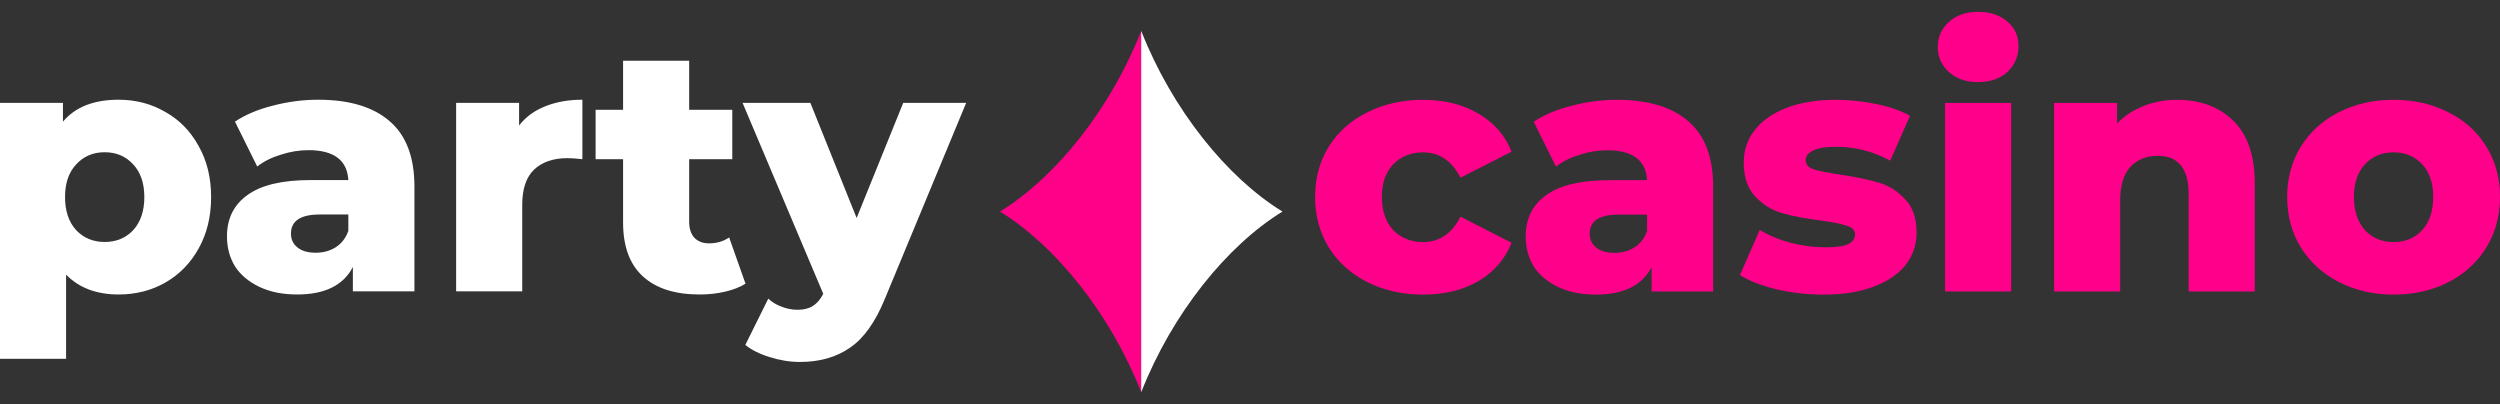<svg width="198" height="32" viewBox="0 0 198 32" fill="none" xmlns="http://www.w3.org/2000/svg">
<rect x="0" y="0" width="198" height="32" fill="#333333" stroke="none"/>
<path d="M9.393 7.898C10.752 7.898 11.982 8.219 13.084 8.862C14.204 9.486 15.086 10.386 15.728 11.561C16.389 12.718 16.72 14.068 16.72 15.61C16.72 17.153 16.389 18.512 15.728 19.687C15.086 20.844 14.204 21.744 13.084 22.386C11.982 23.011 10.752 23.323 9.393 23.323C7.648 23.323 6.262 22.8 5.234 21.753V28.419H0V8.145H4.986V9.633C5.959 8.476 7.428 7.898 9.393 7.898ZM8.291 19.164C9.209 19.164 9.962 18.851 10.55 18.227C11.137 17.584 11.431 16.712 11.431 15.61C11.431 14.508 11.137 13.645 10.55 13.021C9.962 12.378 9.209 12.057 8.291 12.057C7.373 12.057 6.62 12.378 6.032 13.021C5.445 13.645 5.151 14.508 5.151 15.61C5.151 16.712 5.445 17.584 6.032 18.227C6.62 18.851 7.373 19.164 8.291 19.164Z" fill="white"/>
<path d="M25.193 7.898C27.672 7.898 29.563 8.467 30.867 9.605C32.171 10.726 32.823 12.452 32.823 14.784V23.075H27.947V21.147C27.194 22.598 25.725 23.323 23.54 23.323C22.383 23.323 21.382 23.121 20.538 22.717C19.693 22.313 19.05 21.771 18.609 21.092C18.187 20.394 17.976 19.604 17.976 18.723C17.976 17.309 18.518 16.216 19.601 15.445C20.684 14.655 22.356 14.261 24.614 14.261H27.589C27.497 12.681 26.441 11.892 24.421 11.892C23.705 11.892 22.98 12.011 22.245 12.25C21.511 12.47 20.887 12.782 20.372 13.186L18.609 9.633C19.436 9.082 20.437 8.66 21.612 8.366C22.805 8.054 23.999 7.898 25.193 7.898ZM25 20.017C25.606 20.017 26.138 19.871 26.598 19.577C27.057 19.283 27.387 18.851 27.589 18.282V16.988H25.33C23.806 16.988 23.044 17.492 23.044 18.503C23.044 18.962 23.219 19.329 23.567 19.604C23.916 19.88 24.394 20.017 25 20.017Z" fill="white"/>
<path d="M41.112 9.936C41.645 9.256 42.333 8.751 43.178 8.421C44.041 8.072 45.023 7.898 46.125 7.898V12.608C45.648 12.553 45.253 12.525 44.941 12.525C43.821 12.525 42.939 12.828 42.296 13.434C41.672 14.04 41.36 14.967 41.36 16.216V23.075H36.126V8.145H41.112V9.936Z" fill="white"/>
<path d="M59.044 22.469C58.603 22.744 58.062 22.956 57.419 23.102C56.795 23.25 56.124 23.323 55.408 23.323C53.462 23.323 51.965 22.846 50.918 21.891C49.871 20.936 49.348 19.512 49.348 17.621V12.608H47.172V8.696H49.348V4.812H54.582V8.696H57.997V12.608H54.582V17.566C54.582 18.099 54.719 18.521 54.995 18.833C55.289 19.127 55.674 19.274 56.152 19.274C56.758 19.274 57.29 19.118 57.749 18.805L59.044 22.469Z" fill="white"/>
<path d="M76.522 8.145L70.076 23.681C69.323 25.517 68.405 26.803 67.321 27.537C66.238 28.29 64.916 28.667 63.355 28.667C62.565 28.667 61.767 28.538 60.959 28.281C60.169 28.042 59.526 27.721 59.03 27.317L60.848 23.654C61.142 23.929 61.491 24.14 61.895 24.287C62.317 24.452 62.74 24.535 63.162 24.535C63.658 24.535 64.062 24.434 64.374 24.232C64.705 24.03 64.98 23.709 65.201 23.268L58.81 8.145H64.181L67.845 17.263L71.536 8.145H76.522Z" fill="white"/>
<path d="M112.723 23.332C111.07 23.332 109.592 23.001 108.288 22.34C106.984 21.679 105.965 20.761 105.231 19.586C104.514 18.41 104.156 17.079 104.156 15.592C104.156 14.104 104.514 12.782 105.231 11.625C105.965 10.45 106.984 9.541 108.288 8.898C109.592 8.237 111.07 7.906 112.723 7.906C114.412 7.906 115.872 8.274 117.103 9.008C118.333 9.724 119.205 10.725 119.719 12.011L115.67 14.077C114.991 12.736 113.999 12.066 112.695 12.066C111.759 12.066 110.978 12.378 110.354 13.002C109.748 13.627 109.445 14.49 109.445 15.592C109.445 16.712 109.748 17.593 110.354 18.236C110.978 18.86 111.759 19.172 112.695 19.172C113.999 19.172 114.991 18.502 115.67 17.162L119.719 19.227C119.205 20.513 118.333 21.523 117.103 22.258C115.872 22.974 114.412 23.332 112.723 23.332Z" fill="#FF008A"/>
<path d="M128.053 7.906C130.532 7.906 132.423 8.476 133.727 9.614C135.031 10.734 135.683 12.461 135.683 14.793V23.084H130.807V21.156C130.054 22.606 128.585 23.332 126.4 23.332C125.243 23.332 124.242 23.13 123.398 22.726C122.553 22.322 121.91 21.78 121.47 21.101C121.047 20.403 120.836 19.613 120.836 18.732C120.836 17.318 121.378 16.225 122.461 15.454C123.545 14.664 125.216 14.269 127.474 14.269H130.449C130.357 12.69 129.302 11.9 127.282 11.9C126.565 11.9 125.84 12.02 125.105 12.259C124.371 12.479 123.747 12.791 123.232 13.195L121.47 9.642C122.296 9.091 123.297 8.669 124.472 8.375C125.666 8.063 126.859 7.906 128.053 7.906ZM127.86 20.026C128.466 20.026 128.999 19.88 129.458 19.586C129.917 19.292 130.247 18.86 130.449 18.291V16.996H128.191C126.666 16.996 125.904 17.501 125.904 18.511C125.904 18.971 126.079 19.338 126.428 19.613C126.777 19.889 127.254 20.026 127.86 20.026Z" fill="#FF008A"/>
<path d="M144.413 23.332C143.164 23.332 141.934 23.194 140.722 22.919C139.51 22.625 138.536 22.248 137.802 21.789L139.372 18.208C140.051 18.631 140.859 18.971 141.796 19.227C142.733 19.466 143.66 19.586 144.578 19.586C145.423 19.586 146.02 19.503 146.368 19.338C146.736 19.154 146.919 18.897 146.919 18.567C146.919 18.236 146.699 18.006 146.258 17.878C145.836 17.731 145.156 17.593 144.22 17.465C143.026 17.318 142.007 17.125 141.162 16.886C140.336 16.648 139.62 16.207 139.014 15.564C138.408 14.921 138.105 14.021 138.105 12.865C138.105 11.91 138.39 11.065 138.959 10.33C139.528 9.578 140.354 8.99 141.438 8.568C142.54 8.127 143.853 7.906 145.377 7.906C146.46 7.906 147.535 8.017 148.6 8.237C149.665 8.457 150.555 8.77 151.272 9.174L149.701 12.727C148.379 11.992 146.947 11.625 145.404 11.625C144.578 11.625 143.972 11.726 143.586 11.928C143.201 12.112 143.008 12.36 143.008 12.672C143.008 13.021 143.219 13.269 143.642 13.415C144.064 13.544 144.762 13.682 145.735 13.829C146.965 14.012 147.984 14.223 148.792 14.462C149.6 14.701 150.298 15.142 150.886 15.784C151.492 16.409 151.795 17.29 151.795 18.429C151.795 19.365 151.51 20.21 150.941 20.963C150.372 21.697 149.527 22.276 148.407 22.698C147.305 23.121 145.974 23.332 144.413 23.332Z" fill="#FF008A"/>
<path d="M154.05 8.154H159.284V23.084H154.05V8.154ZM156.667 6.502C155.712 6.502 154.941 6.235 154.353 5.703C153.766 5.17 153.472 4.509 153.472 3.72C153.472 2.93 153.766 2.269 154.353 1.736C154.941 1.204 155.712 0.938 156.667 0.938C157.622 0.938 158.393 1.195 158.981 1.709C159.568 2.205 159.862 2.847 159.862 3.637C159.862 4.463 159.568 5.152 158.981 5.703C158.393 6.235 157.622 6.502 156.667 6.502Z" fill="#FF008A"/>
<path d="M172.408 7.906C174.263 7.906 175.751 8.457 176.871 9.559C178.009 10.661 178.579 12.323 178.579 14.545V23.084H173.345V15.399C173.345 13.36 172.528 12.341 170.893 12.341C169.994 12.341 169.268 12.635 168.717 13.223C168.185 13.81 167.919 14.692 167.919 15.867V23.084H162.685V8.154H167.671V9.78C168.258 9.174 168.956 8.714 169.764 8.402C170.572 8.072 171.454 7.906 172.408 7.906Z" fill="#FF008A"/>
<path d="M189.572 23.332C187.974 23.332 186.533 23.001 185.247 22.34C183.962 21.679 182.952 20.761 182.217 19.586C181.501 18.41 181.143 17.079 181.143 15.592C181.143 14.123 181.501 12.8 182.217 11.625C182.952 10.45 183.953 9.541 185.22 8.898C186.505 8.237 187.956 7.906 189.572 7.906C191.188 7.906 192.639 8.237 193.924 8.898C195.21 9.541 196.21 10.45 196.927 11.625C197.643 12.782 198.001 14.104 198.001 15.592C198.001 17.079 197.643 18.41 196.927 19.586C196.21 20.761 195.21 21.679 193.924 22.34C192.639 23.001 191.188 23.332 189.572 23.332ZM189.572 19.172C190.49 19.172 191.243 18.86 191.831 18.236C192.418 17.593 192.712 16.712 192.712 15.592C192.712 14.49 192.418 13.627 191.831 13.002C191.243 12.378 190.49 12.066 189.572 12.066C188.654 12.066 187.901 12.378 187.313 13.002C186.726 13.627 186.432 14.49 186.432 15.592C186.432 16.712 186.726 17.593 187.313 18.236C187.901 18.86 188.654 19.172 189.572 19.172Z" fill="#FF008A"/>
<path d="M79.195 16.756C83.589 19.445 87.935 24.834 90.386 31.067V2.445C87.935 8.677 83.588 14.067 79.195 16.756Z" fill="#FF0089"/>
<path d="M90.383 31.067C92.833 24.834 97.18 19.445 101.573 16.756C97.179 14.067 92.833 8.677 90.383 2.445V31.067Z" fill="white"/>
</svg>
